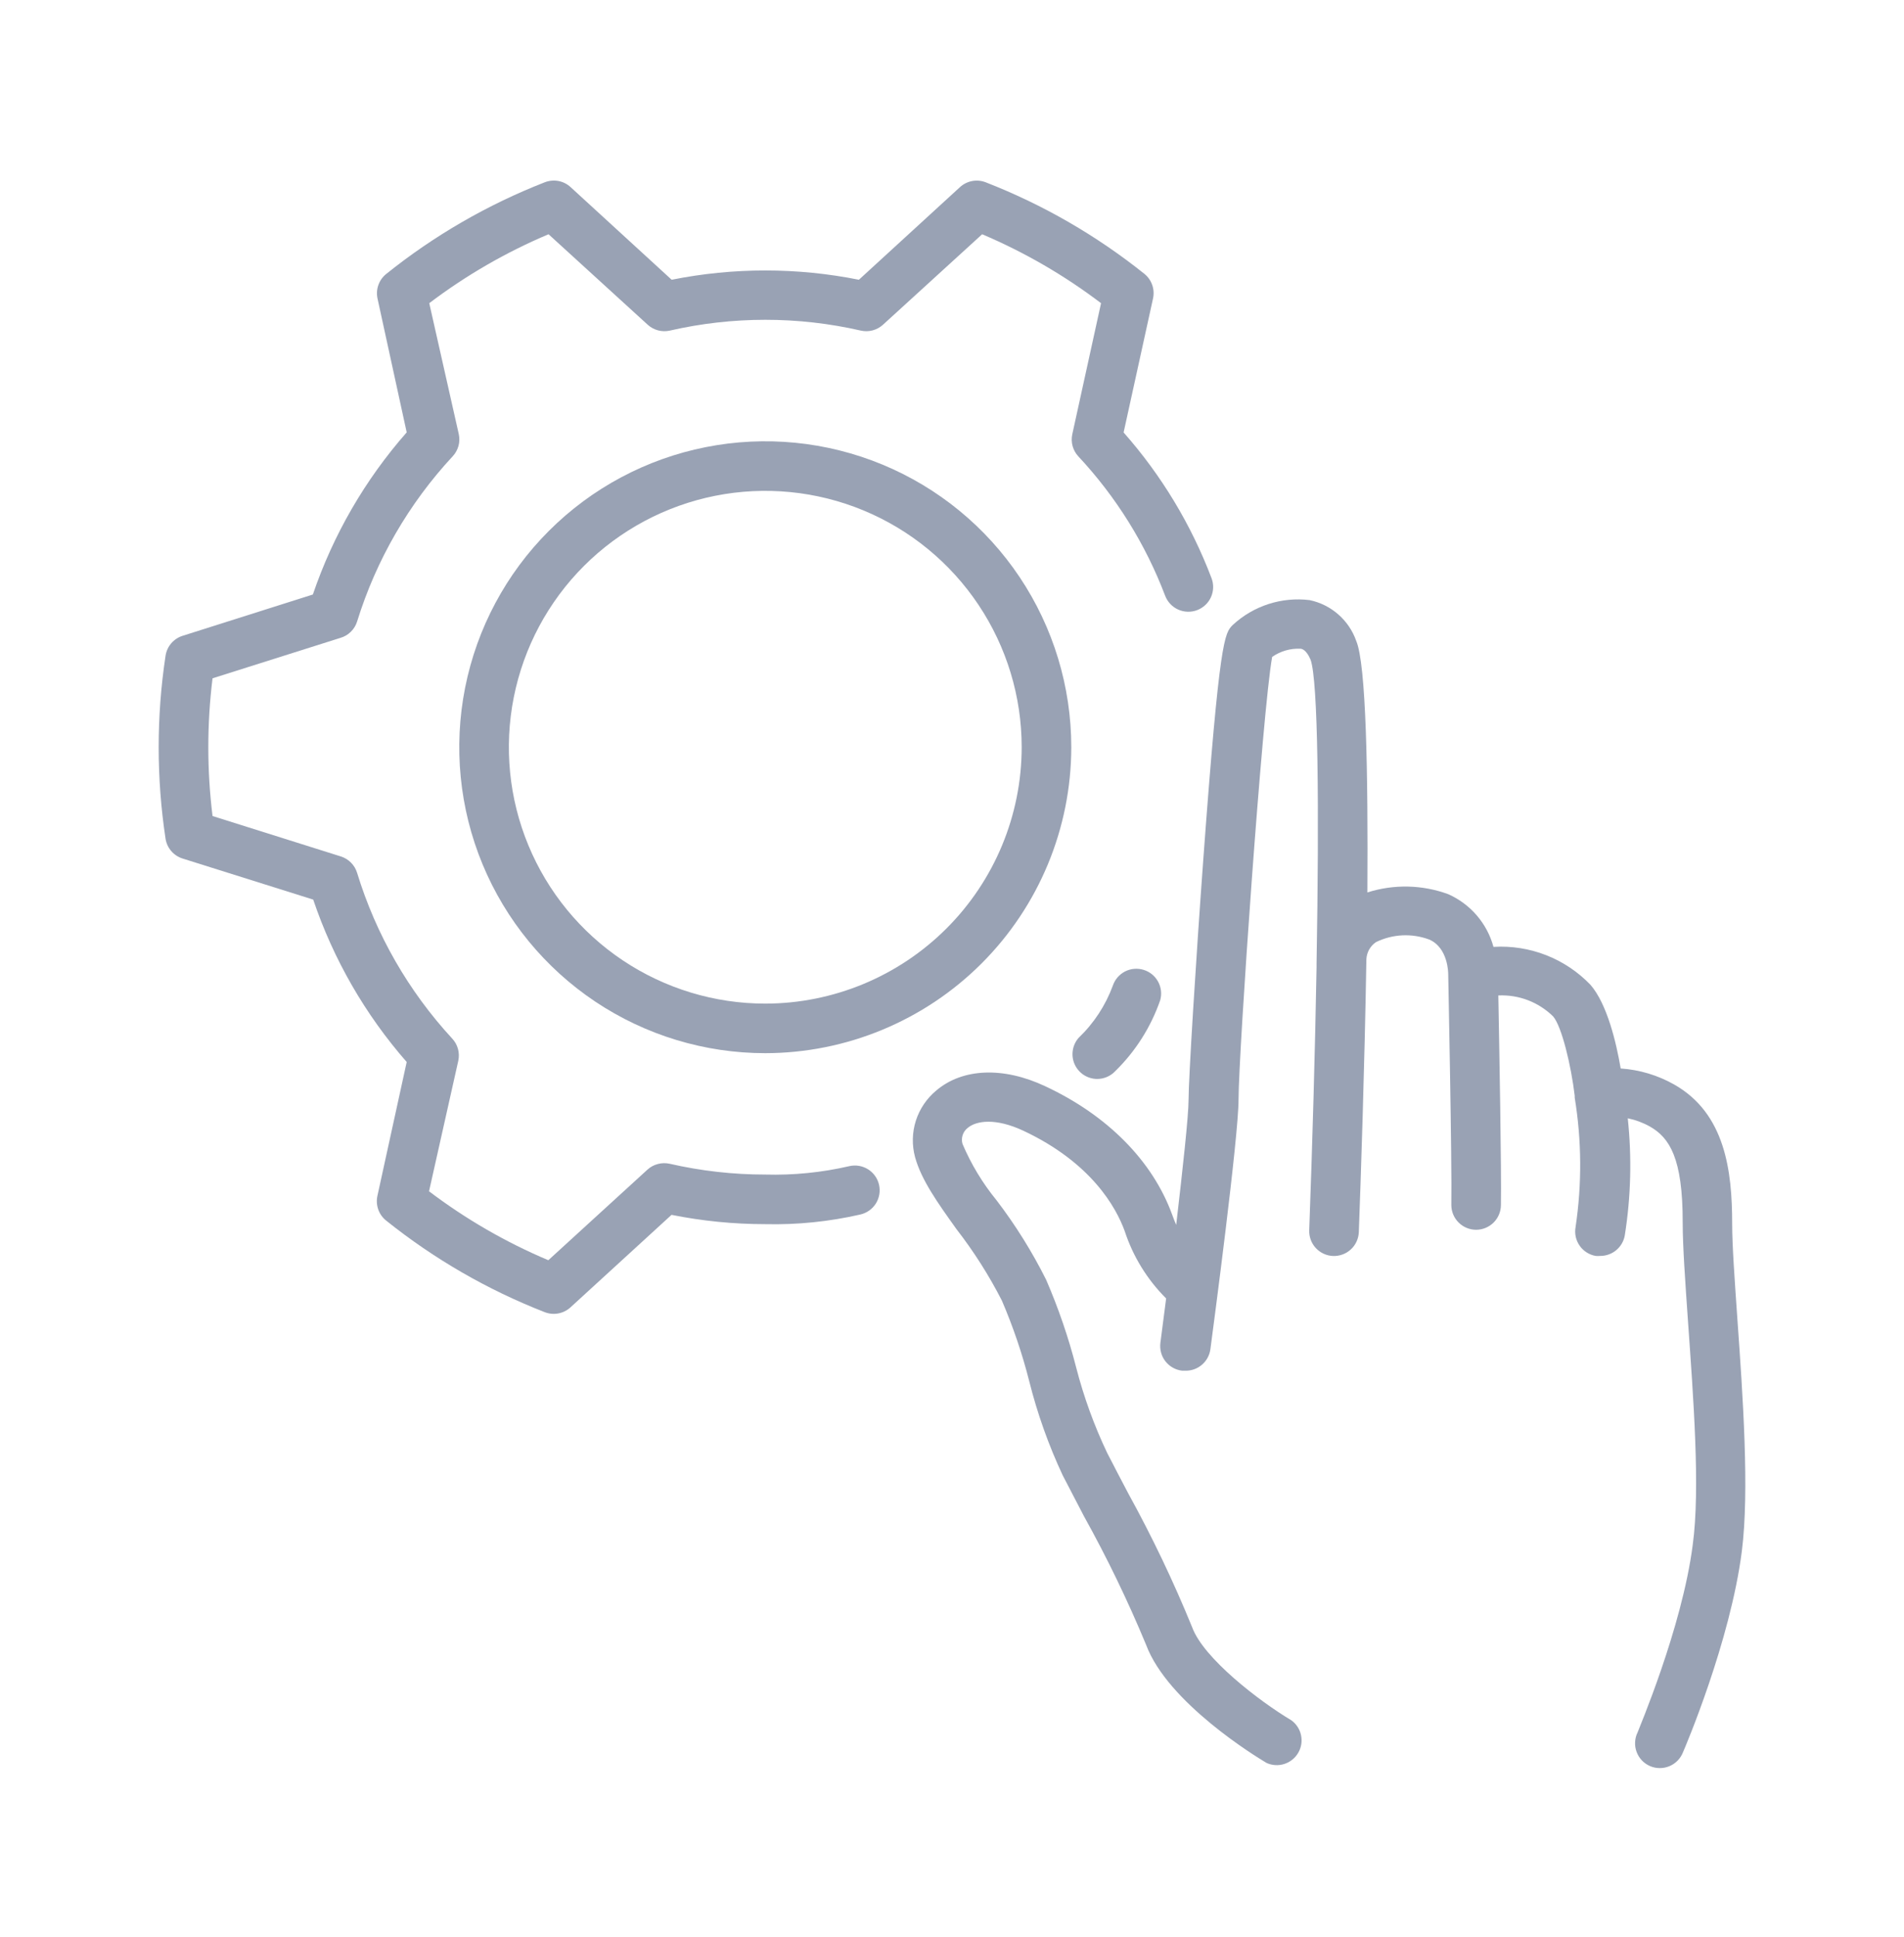 <svg width="60" height="61" viewBox="0 0 60 61" fill="none" xmlns="http://www.w3.org/2000/svg">
<path d="M42.738 20.186C42.625 19.864 42.43 19.576 42.172 19.351C41.915 19.126 41.604 18.971 41.269 18.901C40.833 18.848 40.391 18.89 39.973 19.025C39.556 19.16 39.172 19.384 38.85 19.682C38.588 19.94 38.432 20.1 37.92 27.054C37.682 30.295 37.455 33.977 37.455 34.633C37.455 35.141 37.268 36.843 37.065 38.58C37.022 38.479 36.979 38.373 36.936 38.252C36.322 36.57 34.904 35.129 32.935 34.211C31.622 33.594 30.34 33.641 29.508 34.344C29.206 34.593 28.982 34.923 28.862 35.295C28.743 35.668 28.734 36.067 28.836 36.445C29.035 37.167 29.547 37.882 30.141 38.713C30.687 39.417 31.166 40.17 31.571 40.962C31.925 41.786 32.214 42.636 32.434 43.504C32.69 44.524 33.043 45.516 33.489 46.468C33.7 46.878 33.927 47.315 34.161 47.76C34.889 49.069 35.541 50.418 36.115 51.801C36.795 53.633 39.596 55.339 39.913 55.526C40.089 55.606 40.289 55.617 40.473 55.558C40.657 55.499 40.813 55.374 40.91 55.207C41.008 55.04 41.039 54.843 40.999 54.654C40.96 54.464 40.851 54.297 40.694 54.183C39.679 53.578 37.928 52.231 37.569 51.255C36.98 49.81 36.306 48.4 35.553 47.034C35.322 46.593 35.095 46.163 34.888 45.757C34.479 44.897 34.153 44 33.915 43.078C33.673 42.131 33.355 41.204 32.966 40.306C32.525 39.425 32.002 38.587 31.403 37.803C30.964 37.266 30.603 36.669 30.332 36.031C30.305 35.94 30.306 35.844 30.335 35.754C30.363 35.664 30.418 35.585 30.492 35.527C30.762 35.297 31.368 35.203 32.247 35.613C34.392 36.62 35.17 38.026 35.443 38.776C35.704 39.575 36.152 40.302 36.748 40.896C36.678 41.443 36.615 41.927 36.568 42.286C36.554 42.389 36.56 42.495 36.587 42.596C36.613 42.697 36.66 42.792 36.724 42.874C36.789 42.957 36.869 43.026 36.96 43.077C37.051 43.128 37.152 43.161 37.256 43.172H37.361C37.552 43.174 37.737 43.106 37.881 42.98C38.025 42.855 38.118 42.682 38.143 42.493C38.233 41.813 39.03 35.82 39.03 34.625C39.03 33.173 39.784 22.361 40.089 20.69C40.348 20.509 40.66 20.419 40.976 20.432C41.034 20.432 41.171 20.475 41.3 20.779C41.538 21.432 41.574 25.442 41.488 30.35C41.488 30.381 41.488 30.408 41.488 30.436C41.488 30.463 41.488 30.436 41.488 30.463C41.441 33.098 41.359 35.988 41.257 38.748C41.253 38.851 41.27 38.953 41.305 39.049C41.341 39.146 41.395 39.234 41.465 39.309C41.535 39.384 41.619 39.445 41.712 39.488C41.806 39.531 41.907 39.555 42.009 39.559C42.112 39.562 42.214 39.546 42.31 39.51C42.407 39.475 42.495 39.42 42.57 39.35C42.646 39.281 42.706 39.197 42.749 39.103C42.792 39.01 42.816 38.909 42.82 38.807C42.883 37.093 43 33.68 43.058 30.217C43.063 30.109 43.092 30.004 43.144 29.91C43.197 29.816 43.27 29.735 43.359 29.674C43.619 29.547 43.902 29.474 44.191 29.46C44.48 29.446 44.768 29.491 45.039 29.592C45.637 29.85 45.637 30.654 45.637 30.678C45.637 30.736 45.758 36.624 45.735 37.952C45.735 38.159 45.817 38.358 45.964 38.504C46.11 38.65 46.309 38.733 46.516 38.733C46.724 38.733 46.922 38.65 47.069 38.504C47.215 38.358 47.298 38.159 47.298 37.952C47.317 36.866 47.247 32.997 47.216 31.353C47.534 31.338 47.851 31.389 48.148 31.502C48.446 31.616 48.716 31.79 48.943 32.013C49.216 32.329 49.513 33.575 49.623 34.512C49.623 34.512 49.623 34.512 49.623 34.539C49.623 34.566 49.623 34.559 49.623 34.57C49.844 35.921 49.853 37.297 49.65 38.651C49.632 38.752 49.634 38.855 49.656 38.956C49.678 39.056 49.72 39.151 49.779 39.235C49.837 39.319 49.912 39.391 49.999 39.446C50.085 39.501 50.182 39.539 50.283 39.557C50.328 39.561 50.374 39.561 50.42 39.557C50.605 39.559 50.786 39.496 50.929 39.378C51.072 39.26 51.169 39.095 51.201 38.912C51.395 37.692 51.426 36.451 51.295 35.222C51.539 35.272 51.773 35.359 51.99 35.48C52.612 35.832 53.03 36.48 53.026 38.506C53.026 39.244 53.104 40.341 53.194 41.63C53.358 43.973 53.585 46.893 53.342 48.658C53.006 51.282 51.615 54.515 51.604 54.566C51.557 54.661 51.531 54.764 51.526 54.87C51.52 54.975 51.537 55.08 51.574 55.179C51.61 55.278 51.667 55.369 51.74 55.446C51.812 55.522 51.9 55.583 51.997 55.625C52.094 55.667 52.199 55.688 52.304 55.688C52.41 55.689 52.515 55.667 52.612 55.626C52.709 55.585 52.797 55.524 52.87 55.448C52.943 55.372 53 55.282 53.038 55.183C53.1 55.042 54.526 51.704 54.89 48.857C55.132 46.96 54.921 43.953 54.749 41.54C54.663 40.298 54.585 39.229 54.585 38.545C54.585 36.886 54.37 35.07 52.756 34.157C52.239 33.865 51.664 33.693 51.072 33.653C50.935 32.845 50.646 31.622 50.119 31.017C49.727 30.609 49.25 30.29 48.723 30.084C48.195 29.878 47.629 29.788 47.063 29.823C46.964 29.457 46.784 29.119 46.537 28.832C46.291 28.545 45.983 28.317 45.637 28.163C44.818 27.863 43.921 27.844 43.09 28.108C43.113 24.333 43.05 20.916 42.738 20.186Z" fill="#99A2B4"/>
<path d="M33.759 23.535C33.759 21.629 33.193 19.766 32.134 18.181C31.074 16.596 29.568 15.361 27.806 14.632C26.044 13.903 24.105 13.712 22.235 14.084C20.364 14.455 18.646 15.373 17.297 16.721C15.948 18.069 15.03 19.786 14.658 21.655C14.286 23.524 14.477 25.462 15.207 27.223C15.937 28.983 17.173 30.488 18.758 31.547C20.344 32.606 22.209 33.171 24.116 33.171C26.672 33.168 29.123 32.152 30.931 30.346C32.739 28.539 33.756 26.09 33.759 23.535ZM24.116 31.61C22.518 31.61 20.956 31.136 19.627 30.249C18.298 29.361 17.262 28.1 16.651 26.625C16.039 25.149 15.879 23.526 16.191 21.96C16.503 20.393 17.272 18.954 18.402 17.825C19.532 16.696 20.972 15.927 22.539 15.615C24.107 15.304 25.732 15.464 27.208 16.075C28.684 16.686 29.946 17.721 30.834 19.049C31.722 20.377 32.196 21.938 32.196 23.535C32.194 25.676 31.342 27.728 29.827 29.242C28.312 30.756 26.258 31.608 24.116 31.61Z" fill="#99A2B4"/>
<path d="M5.756 27.041L9.87 28.334C10.506 30.216 11.507 31.954 12.816 33.449L11.894 37.662C11.862 37.805 11.871 37.953 11.919 38.092C11.967 38.23 12.053 38.351 12.168 38.443C13.677 39.652 15.363 40.625 17.165 41.328C17.301 41.381 17.45 41.395 17.593 41.368C17.737 41.341 17.87 41.275 17.978 41.176L21.162 38.263C22.134 38.458 23.122 38.556 24.112 38.556C25.121 38.58 26.129 38.477 27.113 38.252C27.315 38.205 27.491 38.081 27.601 37.906C27.711 37.73 27.747 37.518 27.701 37.316C27.655 37.114 27.53 36.939 27.355 36.829C27.18 36.719 26.967 36.683 26.765 36.729C25.896 36.93 25.004 37.019 24.112 36.994C23.1 36.994 22.091 36.88 21.104 36.654C20.981 36.627 20.853 36.629 20.732 36.661C20.61 36.693 20.497 36.753 20.404 36.838L17.279 39.692C15.94 39.127 14.678 38.398 13.52 37.521L14.442 33.41C14.469 33.286 14.465 33.159 14.432 33.037C14.399 32.915 14.336 32.803 14.25 32.711C12.872 31.218 11.847 29.433 11.253 27.491C11.216 27.37 11.15 27.259 11.061 27.17C10.972 27.08 10.862 27.013 10.742 26.975L6.698 25.702C6.52 24.262 6.52 22.805 6.698 21.364L10.726 20.091C10.85 20.055 10.962 19.99 11.054 19.9C11.146 19.81 11.215 19.699 11.253 19.576C11.854 17.637 12.884 15.858 14.266 14.371C14.352 14.279 14.414 14.167 14.448 14.045C14.481 13.924 14.484 13.796 14.457 13.672L13.527 9.549C14.685 8.672 15.948 7.943 17.286 7.378L20.412 10.229C20.505 10.313 20.617 10.374 20.739 10.406C20.861 10.438 20.989 10.44 21.111 10.412C23.09 9.959 25.146 9.959 27.125 10.412C27.248 10.44 27.375 10.438 27.497 10.406C27.619 10.374 27.731 10.313 27.824 10.229L30.95 7.378C32.284 7.944 33.543 8.673 34.697 9.549L33.791 13.676C33.764 13.8 33.767 13.928 33.8 14.049C33.834 14.171 33.896 14.283 33.982 14.375C35.17 15.647 36.099 17.137 36.717 18.764C36.754 18.86 36.809 18.948 36.879 19.022C36.949 19.097 37.034 19.157 37.127 19.199C37.221 19.241 37.322 19.264 37.425 19.267C37.527 19.27 37.629 19.253 37.725 19.217C37.821 19.18 37.909 19.125 37.984 19.055C38.059 18.985 38.119 18.9 38.161 18.807C38.203 18.713 38.226 18.612 38.229 18.51C38.232 18.407 38.215 18.305 38.178 18.209C37.539 16.526 36.601 14.971 35.408 13.621L36.334 9.405C36.366 9.262 36.358 9.113 36.309 8.975C36.261 8.837 36.175 8.715 36.061 8.624C34.551 7.416 32.866 6.444 31.063 5.742C30.927 5.689 30.779 5.675 30.635 5.702C30.491 5.729 30.358 5.796 30.251 5.894L27.066 8.811C25.119 8.421 23.113 8.421 21.166 8.811L17.978 5.891C17.87 5.792 17.736 5.726 17.593 5.7C17.449 5.674 17.301 5.689 17.165 5.742C15.364 6.446 13.68 7.418 12.172 8.628C12.057 8.719 11.971 8.841 11.923 8.979C11.874 9.117 11.866 9.266 11.898 9.409L12.816 13.618C11.504 15.109 10.499 16.845 9.859 18.725L5.756 20.025C5.616 20.069 5.491 20.151 5.396 20.262C5.301 20.373 5.239 20.509 5.217 20.654C4.928 22.564 4.928 24.507 5.217 26.417C5.239 26.561 5.302 26.696 5.397 26.806C5.492 26.916 5.617 26.998 5.756 27.041Z" fill="#99A2B4"/>
<path d="M35.148 33.733C35.786 33.109 36.27 32.344 36.562 31.5C36.616 31.304 36.592 31.095 36.494 30.917C36.397 30.739 36.233 30.606 36.039 30.547C35.846 30.487 35.636 30.505 35.455 30.596C35.274 30.689 35.136 30.847 35.07 31.039C34.841 31.664 34.472 32.227 33.991 32.687C33.892 32.8 33.828 32.938 33.806 33.086C33.783 33.234 33.804 33.386 33.865 33.522C33.927 33.659 34.026 33.775 34.152 33.857C34.277 33.938 34.424 33.982 34.573 33.983C34.681 33.983 34.788 33.961 34.887 33.918C34.986 33.875 35.075 33.812 35.148 33.733Z" fill="#99A2B4"/>
</svg>
